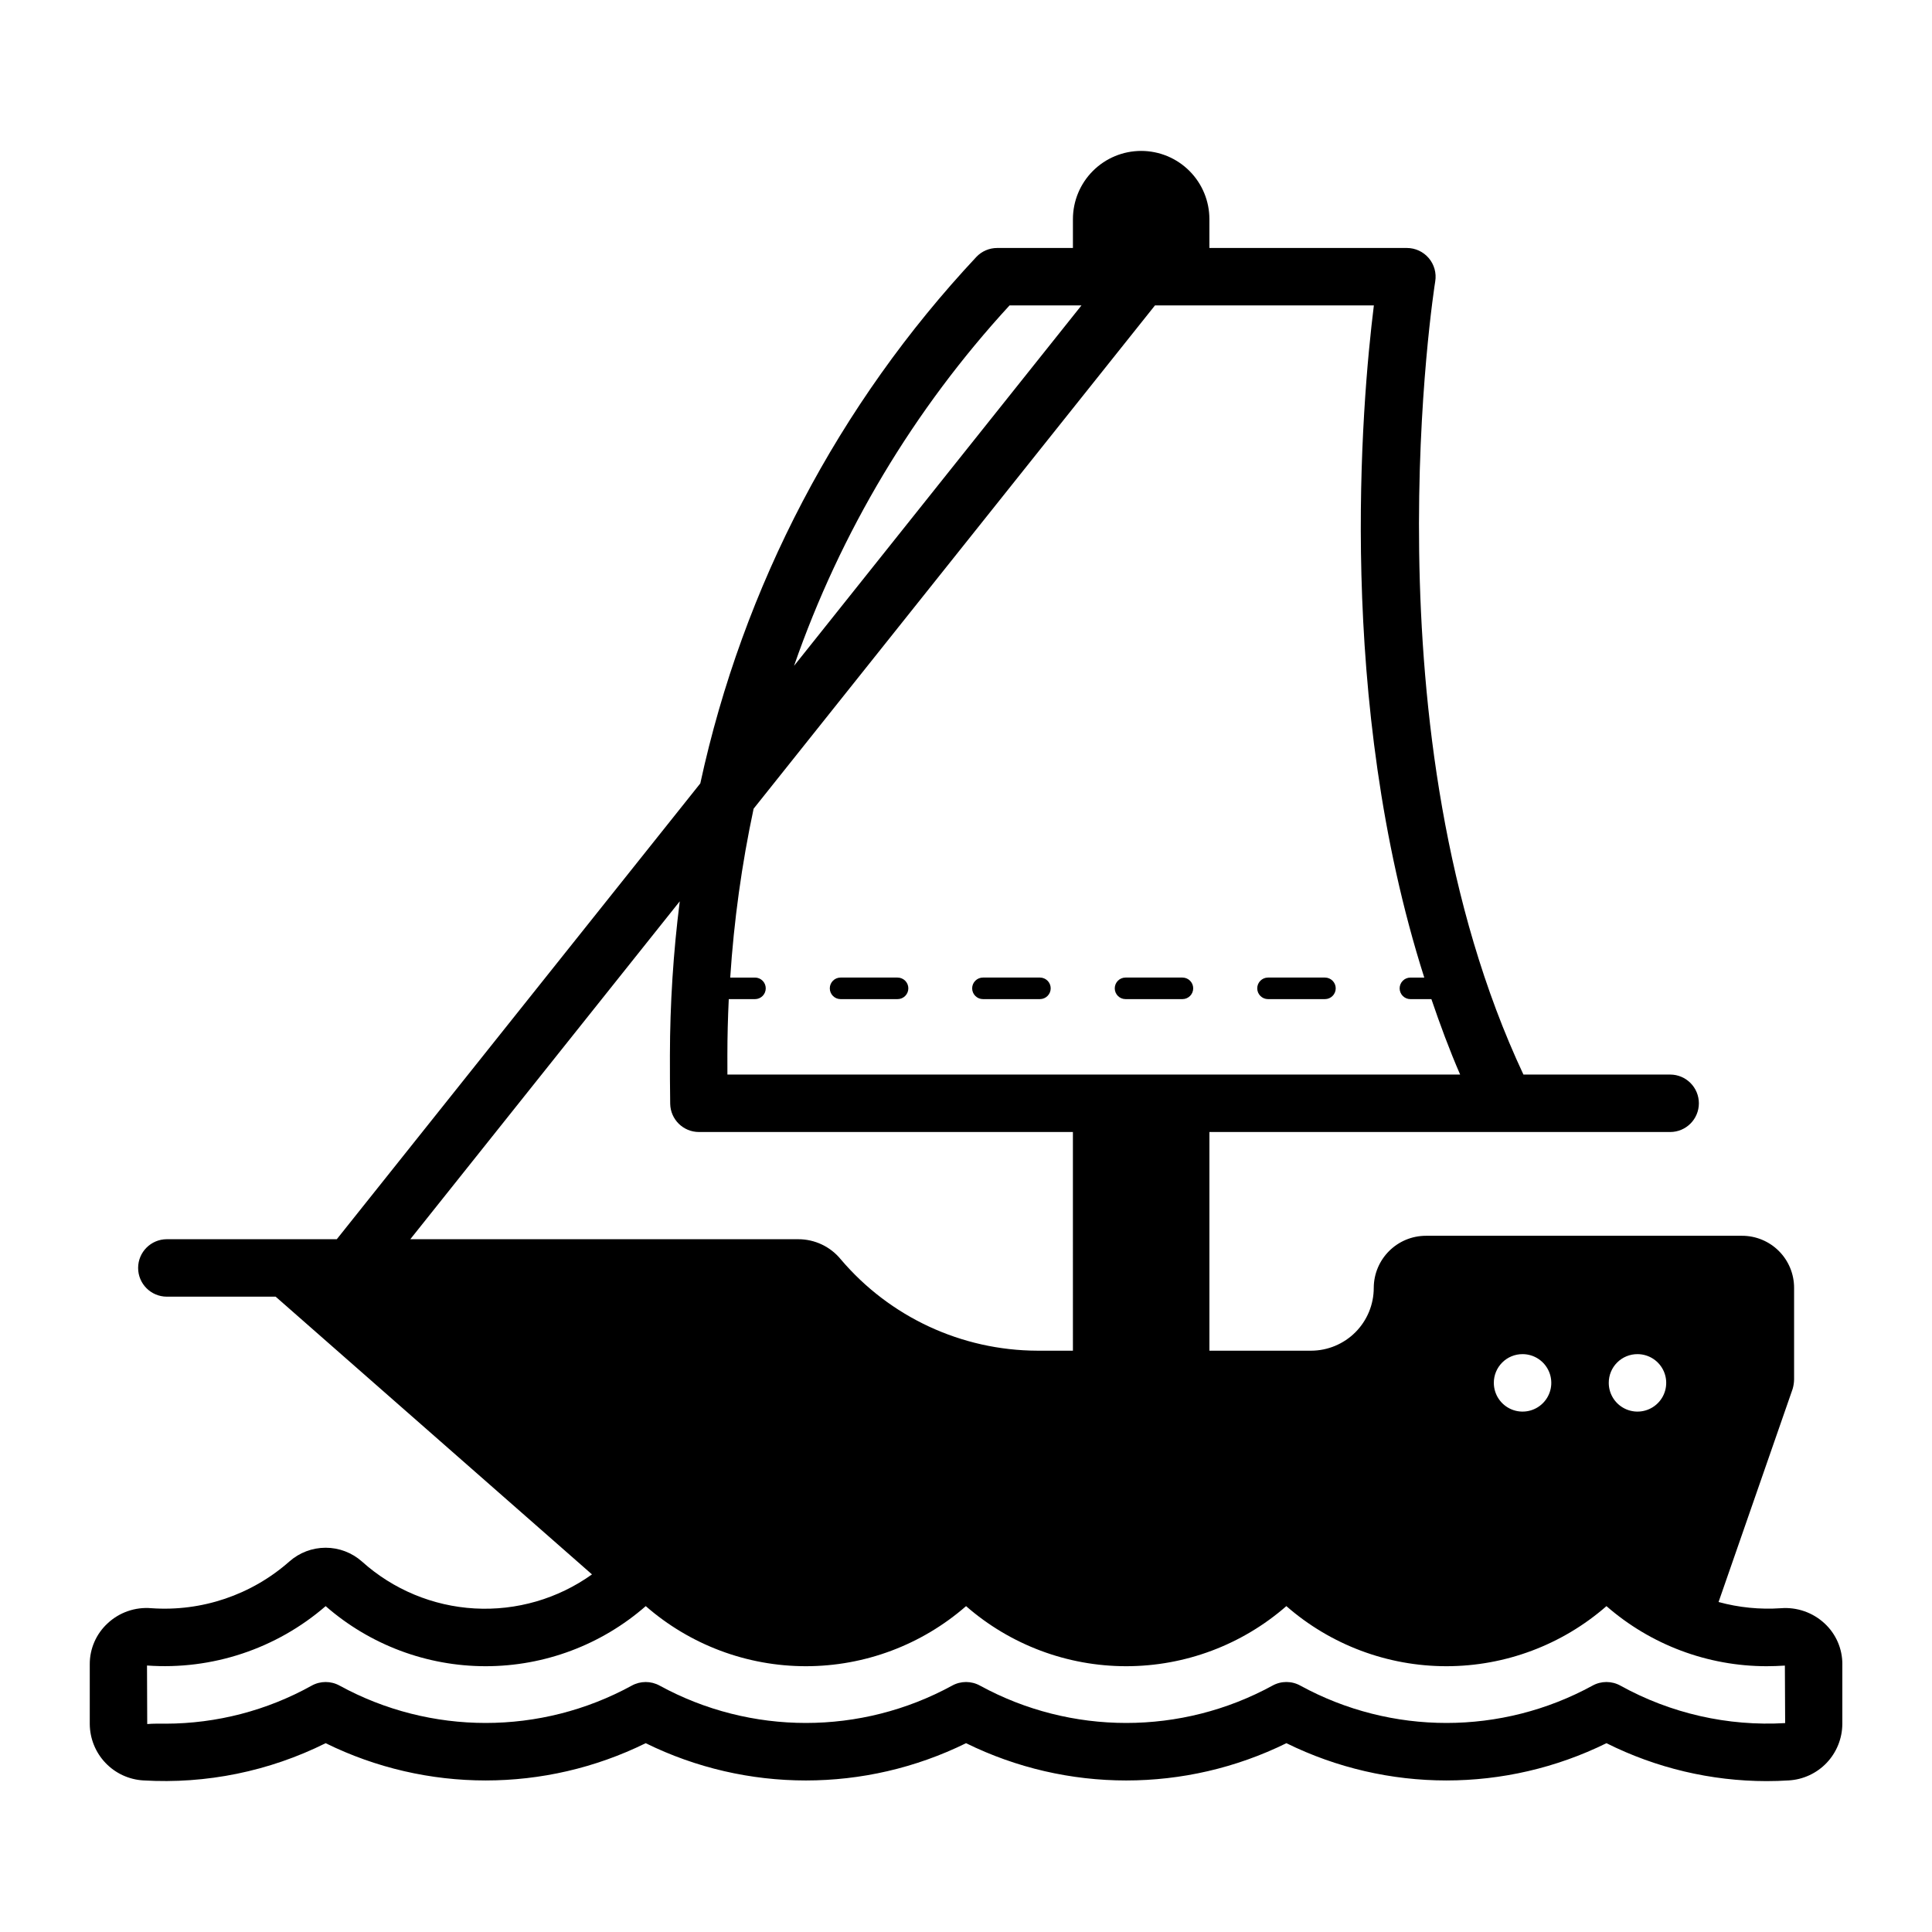 <?xml version="1.0" encoding="UTF-8"?>
<!-- Uploaded to: ICON Repo, www.iconrepo.com, Generator: ICON Repo Mixer Tools -->
<svg fill="#000000" width="800px" height="800px" version="1.1" viewBox="144 144 512 512" xmlns="http://www.w3.org/2000/svg">
 <path d="m497.98 405.92c0 1.578-1.281 2.856-2.856 2.856h-15.102c-1.57-0.008-2.84-1.285-2.84-2.856 0-1.57 1.27-2.848 2.84-2.856h15.102c1.574 0 2.856 1.281 2.856 2.856zm-116.13-2.856h-15.105c-1.57 0.008-2.84 1.285-2.84 2.856 0 1.57 1.27 2.848 2.84 2.856h15.102c0.762 0.004 1.492-0.293 2.031-0.832 0.539-0.535 0.84-1.262 0.84-2.023 0-0.758-0.301-1.488-0.84-2.023-0.539-0.535-1.27-0.836-2.031-0.832zm37.758 0h-15.105c-0.758-0.004-1.488 0.297-2.027 0.832-0.539 0.535-0.844 1.266-0.844 2.023 0 0.762 0.305 1.488 0.844 2.023 0.539 0.539 1.27 0.836 2.027 0.832h15.102c1.57-0.008 2.84-1.285 2.84-2.856 0-1.57-1.27-2.848-2.84-2.856zm37.766 0h-15.113c-1.57 0.008-2.84 1.285-2.84 2.856 0 1.57 1.27 2.848 2.84 2.856h15.109c1.57-0.008 2.84-1.285 2.84-2.856 0-1.57-1.27-2.848-2.84-2.856zm174.86 181.99v15.832c-0.027 3.828-1.508 7.5-4.141 10.277-2.633 2.773-6.227 4.441-10.047 4.664-1.941 0.125-3.918 0.188-5.91 0.188-14.723-0.02-29.242-3.461-42.41-10.051-26.742 13.168-58.078 13.168-84.816 0-26.77 13.172-58.133 13.172-84.898 0-26.77 13.172-58.133 13.172-84.898 0-26.738 13.168-58.078 13.168-84.816 0-14.973 7.461-31.641 10.859-48.34 9.863-3.816-0.227-7.406-1.895-10.035-4.672-2.633-2.773-4.109-6.445-4.137-10.27v-15.832c-0.02-4.121 1.699-8.059 4.731-10.852 3.113-2.914 7.316-4.371 11.57-4.012 13.359 0.953 26.547-3.508 36.59-12.371 2.652-2.352 6.074-3.652 9.621-3.652 3.543 0 6.965 1.301 9.621 3.652 8.25 7.426 18.793 11.816 29.879 12.438 11.086 0.621 22.051-2.562 31.082-9.023l-83.832-73.602h-28.855c-4.195-0.016-7.59-3.418-7.59-7.613s3.394-7.602 7.59-7.613h45.059l96.336-120.8c11.32-52.277 36.613-100.5 73.176-139.54 1.434-1.5 3.418-2.348 5.496-2.348h20.074v-7.602c-0.008-4.801 1.891-9.41 5.285-12.809 3.391-3.402 7.996-5.312 12.801-5.312 4.801 0 9.406 1.91 12.801 5.312 3.391 3.398 5.293 8.008 5.281 12.809v7.602h52.336c2.234 0 4.356 0.984 5.801 2.688 1.449 1.703 2.07 3.957 1.711 6.16-0.199 1.207-18.945 120 23.371 210.2h38.91l-0.004 0.004c4.195 0.012 7.59 3.418 7.59 7.613s-3.394 7.602-7.59 7.613h-122.12v57.953h26.953c4.41-0.012 8.637-1.777 11.75-4.902 3.109-3.129 4.856-7.359 4.848-11.77 0.035-7.629 6.231-13.789 13.859-13.781h83.754c3.652-0.004 7.16 1.449 9.746 4.035 2.582 2.582 4.035 6.09 4.035 9.746v24.289c-0.016 0.848-0.145 1.695-0.383 2.512l-19.633 56.473c5.371 1.469 10.949 2.023 16.508 1.645 4.246-0.336 8.441 1.117 11.57 4.012 3.031 2.793 4.746 6.731 4.727 10.852zm-61.898-74.582c0 3.078 1.855 5.856 4.699 7.035 2.844 1.18 6.121 0.527 8.297-1.652 2.18-2.176 2.828-5.453 1.652-8.297-1.18-2.844-3.957-4.699-7.035-4.699-2.023-0.008-3.965 0.793-5.394 2.223-1.43 1.43-2.227 3.371-2.219 5.391zm-30.457 0c0 3.078 1.855 5.856 4.699 7.035 2.848 1.18 6.121 0.527 8.297-1.652 2.18-2.176 2.832-5.453 1.652-8.297s-3.953-4.699-7.035-4.699c-2.019-0.008-3.961 0.793-5.391 2.223-1.43 1.43-2.231 3.371-2.223 5.391zm-111.55-66.48h-99.109c-4.152 0-7.539-3.328-7.613-7.481-0.074-4.309-0.074-8.539-0.074-12.848 0.023-13.645 0.895-27.273 2.609-40.809l-71.41 89.551h102.81c4.367-0.008 8.508 1.949 11.27 5.328 12.984 15.301 32.016 24.148 52.082 24.211h9.438zm79.754-219.05h-58.008l-106.36 133.37c-3.148 14.75-5.219 29.707-6.199 44.754h6.574c1.574 0.008 2.84 1.285 2.84 2.856 0 1.57-1.266 2.848-2.84 2.856h-6.961c-0.234 4.945-0.367 9.906-0.367 14.887 0 1.711 0 3.406 0.008 5.102h194.18c-2.852-6.566-5.32-13.258-7.617-19.988h-5.543c-0.762 0.004-1.492-0.293-2.031-0.828-0.535-0.539-0.84-1.266-0.84-2.027 0-0.758 0.305-1.488 0.84-2.023 0.539-0.535 1.27-0.836 2.031-0.832h3.656c-23.355-73.324-16.617-151.98-13.359-178.12zm-153.65 95.504 76.16-95.504h-19.059c-25.371 27.59-44.805 60.094-57.102 95.504zm262.65 280.19-0.074-15.238c-1.672 0.105-3.266 0.164-4.871 0.164-15.598-0.012-30.66-5.668-42.41-15.922-11.746 10.266-26.816 15.922-42.418 15.922s-30.672-5.66-42.414-15.926c-11.754 10.27-26.836 15.926-42.441 15.926-15.609 0-30.688-5.656-42.441-15.922-11.758 10.266-26.836 15.922-42.445 15.922-15.605 0-30.684-5.656-42.441-15.926-11.742 10.266-26.812 15.926-42.414 15.926-15.598 0-30.668-5.656-42.414-15.922-13.07 11.316-30.102 16.977-47.344 15.738l0.059 15.512c1.562-0.141 3.211-0.102 4.871-0.102v0.004c13.551-0.023 26.871-3.492 38.711-10.082 2.301-1.281 5.102-1.281 7.406 0 24.117 13.188 53.293 13.188 77.41 0 2.305-1.277 5.102-1.277 7.406 0 24.145 13.188 53.344 13.188 77.492 0 2.301-1.281 5.102-1.281 7.402 0 24.148 13.188 53.348 13.188 77.492 0 2.305-1.285 5.106-1.285 7.406 0 24.121 13.188 53.293 13.188 77.41 0 2.305-1.281 5.106-1.281 7.406 0 13.32 7.375 28.457 10.816 43.656 9.926z"/>
</svg>
